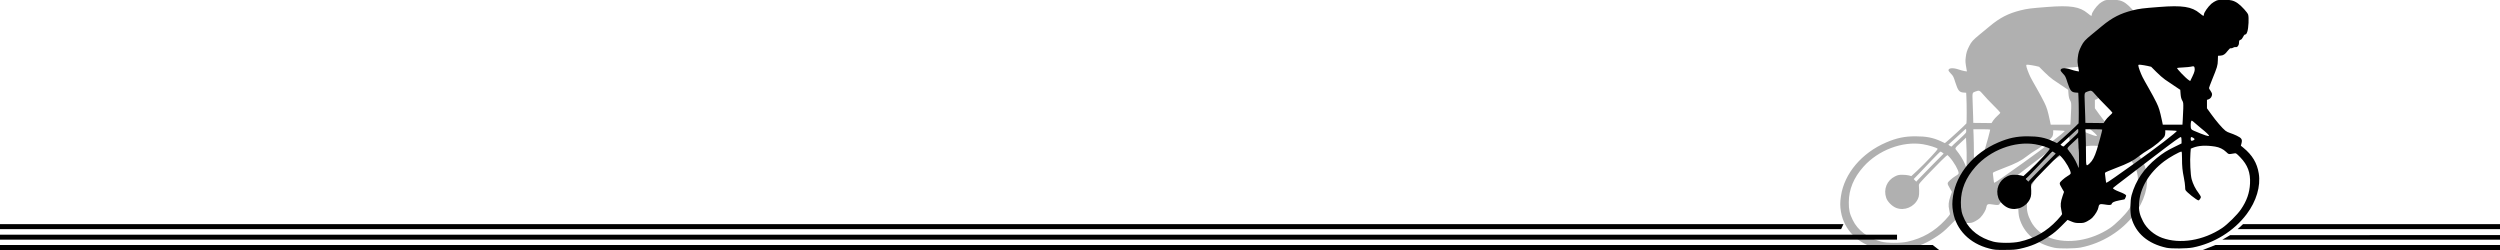 <?xml version="1.0" encoding="UTF-8" standalone="no"?>
<!DOCTYPE svg PUBLIC "-//W3C//DTD SVG 1.1//EN" "http://www.w3.org/Graphics/SVG/1.1/DTD/svg11.dtd">
<svg width="100%" height="100%" viewBox="0 0 3000 300" version="1.1" xmlns="http://www.w3.org/2000/svg" xmlns:xlink="http://www.w3.org/1999/xlink" xml:space="preserve" xmlns:serif="http://www.serif.com/" style="fill-rule:evenodd;clip-rule:evenodd;stroke-linejoin:round;stroke-miterlimit:2;">
    <g transform="matrix(0.061,0,0,-0.061,2152.13,384.445)">
        <path d="M6115,6290C6088,6279 6043,6251 6017,6229C5953,6173 5870,6055 5870,6018C5870,6003 5865,5990 5860,5990C5854,5990 5821,6013 5787,6042C5631,6172 5447,6201 4990,6165C4664,6140 4601,6132 4468,6099C4229,6039 4065,5956 3865,5790C3821,5754 3731,5680 3665,5625C3532,5516 3502,5483 3458,5396C3413,5307 3400,5264 3389,5172C3380,5094 3382,5075 3406,4936L3413,4897L3366,4904C3341,4908 3288,4922 3248,4936C3139,4973 3050,4966 3050,4920C3050,4910 3072,4879 3098,4853C3142,4809 3150,4793 3185,4681C3236,4522 3262,4489 3342,4482L3398,4478L3402,4401C3410,4263 3410,3885 3403,3875C3383,3847 3072,3561 3005,3508L2979,3487L2902,3523C2746,3595 2612,3621 2400,3621C2186,3621 2029,3588 1822,3499C1342,3293 1001,2889 935,2448C916,2323 916,2245 935,2135C997,1781 1260,1513 1645,1414C1748,1387 1767,1385 1950,1386C2112,1386 2162,1390 2248,1408C2472,1457 2623,1521 2830,1658C2914,1713 2977,1766 3066,1855L3187,1977L3261,1946C3323,1920 3348,1915 3420,1915C3496,1915 3512,1918 3570,1947C3606,1965 3654,1998 3677,2022C3734,2081 3788,2173 3796,2227C3805,2286 3826,2296 3912,2281C4011,2264 4047,2266 4055,2290C4065,2322 4099,2338 4204,2360C4258,2371 4304,2380 4306,2380C4313,2380 4340,2439 4340,2454C4340,2471 4292,2498 4204,2531C4139,2555 4080,2588 4080,2600C4080,2607 4142,2655 4575,2985C4668,3056 4797,3154 4860,3202C5288,3530 5405,3614 5419,3606C5425,3602 5430,3572 5430,3540L5430,3481L5298,3416C5141,3340 5068,3294 4943,3193C4690,2988 4528,2750 4448,2465C4418,2358 4415,2121 4443,2020C4529,1712 4769,1507 5135,1428C5230,1408 5534,1411 5650,1433C6070,1515 6461,1757 6711,2090C6901,2342 6990,2641 6949,2890C6916,3095 6822,3252 6646,3396L6597,3436L6610,3486C6629,3560 6611,3588 6514,3634C6472,3654 6414,3677 6385,3686C6355,3694 6314,3714 6293,3731C6234,3777 6109,3923 6015,4054L5930,4172L5930,4338L5963,4349C6001,4362 6030,4405 6030,4447C6030,4464 6017,4493 6000,4516C5984,4537 5970,4562 5970,4570C5970,4578 5998,4653 6031,4735C6132,4982 6142,5015 6144,5115L6147,5205L6195,5208C6254,5212 6283,5232 6339,5304C6371,5345 6386,5357 6400,5353C6411,5350 6432,5355 6446,5365C6461,5375 6481,5379 6495,5376C6527,5368 6560,5410 6560,5459C6560,5502 6568,5516 6595,5521C6607,5524 6625,5545 6640,5575C6657,5610 6671,5625 6685,5625C6700,5625 6709,5638 6724,5680C6748,5750 6758,5960 6740,6015C6726,6057 6613,6182 6538,6236C6466,6289 6389,6310 6267,6309C6191,6309 6152,6304 6115,6290ZM4759,5006L4832,4989L4934,4887C4989,4831 5067,4763 5105,4737C5144,4711 5227,4654 5290,4612L5405,4535L5411,4453C5416,4393 5424,4360 5442,4328C5465,4288 5466,4277 5464,4170C5462,4107 5458,4009 5454,3953L5448,3850L5061,3850L5045,3928C5002,4129 4987,4179 4937,4283C4907,4345 4840,4470 4787,4562C4734,4653 4678,4755 4662,4787C4626,4859 4580,4984 4580,5012C4580,5031 4584,5032 4633,5027C4661,5024 4718,5015 4759,5006ZM5684,4978C5697,4929 5688,4890 5645,4801L5600,4708L5572,4726C5513,4764 5331,4954 5342,4965C5344,4968 5398,4973 5462,4976C5526,4979 5593,4986 5611,4990C5666,5003 5677,5001 5684,4978ZM3733,4443C3769,4400 3859,4304 3934,4230C4009,4156 4070,4091 4070,4085C4070,4079 4046,4053 4016,4027C3986,4001 3947,3958 3929,3931L3897,3881L3718,3883L3538,3885L3535,4010C3532,4079 3528,4210 3525,4301C3518,4485 3516,4479 3586,4504C3654,4529 3662,4526 3733,4443ZM5693,3882C5722,3855 5778,3808 5818,3776C5908,3705 5970,3646 5970,3633C5970,3612 5882,3641 5673,3730C5617,3754 5610,3766 5610,3840C5610,3894 5619,3930 5632,3930C5637,3930 5665,3908 5693,3882ZM3395,3696C3392,3685 3328,3621 3255,3555C3181,3489 3120,3432 3120,3428C3120,3414 3093,3420 3070,3438L3048,3456L3146,3545C3201,3594 3279,3666 3320,3705C3395,3775 3395,3775 3398,3746C3400,3730 3399,3708 3395,3696ZM3870,3752C3870,3733 3796,3458 3764,3358C3719,3216 3679,3141 3624,3090C3550,3022 3551,3019 3550,3283C3550,3410 3547,3570 3544,3638L3539,3760L3704,3760C3796,3760 3870,3757 3870,3752ZM5336,3727C5350,3713 4912,3378 4491,3079C4379,3000 4213,2882 4122,2818C4031,2753 3954,2703 3950,2705C3946,2707 3940,2742 3936,2781C3933,2821 3927,2863 3925,2874C3922,2886 3923,2901 3928,2907C3932,2914 4026,2954 4136,2996C4375,3086 4481,3141 4595,3231C4642,3268 4720,3322 4769,3350C4892,3420 5066,3565 5096,3622C5104,3637 5110,3670 5110,3695L5110,3740L5220,3736C5281,3734 5333,3730 5336,3727ZM5685,3564C5685,3546 5635,3525 5618,3536C5609,3542 5607,3594 5616,3603C5627,3614 5685,3582 5685,3564ZM3407,3151L3405,2997L3373,3076C3341,3154 3269,3270 3209,3342C3171,3387 3169,3383 3300,3505L3395,3594L3402,3449C3407,3370 3409,3236 3407,3151ZM2548,3465C2661,3447 2829,3394 2837,3375C2843,3358 2606,3106 2433,2943L2319,2838L2272,2851C2246,2859 2188,2864 2144,2864C2073,2864 2054,2860 1997,2832C1839,2754 1767,2580 1825,2410C1851,2333 1942,2242 2025,2211C2185,2151 2374,2230 2449,2390C2475,2445 2478,2498 2468,2651C2465,2686 2475,2697 2719,2949C2858,3093 2986,3220 3002,3231L3031,3252L3072,3209C3155,3119 3250,2952 3250,2898C3249,2881 3235,2867 3192,2842C3161,2824 3111,2787 3082,2759C3019,2700 3019,2697 3079,2595L3118,2528L3089,2444C3050,2332 3044,2263 3064,2177C3073,2139 3080,2101 3080,2092C3080,2082 3037,2028 2984,1972C2774,1748 2539,1614 2240,1547C2103,1517 1840,1518 1726,1549C1465,1619 1265,1771 1167,1973C1105,2098 1088,2176 1089,2324C1090,2576 1184,2804 1376,3021C1668,3350 2145,3530 2548,3465ZM6090,3419C6174,3406 6250,3369 6308,3313C6352,3270 6356,3268 6400,3274C6425,3277 6458,3283 6474,3286C6500,3292 6510,3285 6585,3208C6731,3057 6788,2905 6777,2691C6768,2508 6712,2349 6598,2183C6527,2078 6335,1889 6229,1817C5859,1570 5400,1495 5048,1623C4891,1680 4745,1805 4673,1946C4607,2072 4586,2163 4593,2290C4611,2604 4786,2900 5089,3130C5184,3203 5393,3320 5427,3320C5436,3320 5439,3287 5439,3193C5439,3024 5447,2949 5476,2805C5489,2739 5500,2662 5500,2633C5500,2605 5503,2574 5506,2566C5520,2529 5732,2360 5764,2360C5777,2360 5810,2406 5810,2425C5810,2437 5789,2473 5764,2506C5704,2583 5654,2684 5628,2779C5605,2865 5592,3145 5605,3294L5612,3378L5653,3395C5764,3440 5906,3448 6090,3419ZM2930,3300L2955,3281L2729,3053C2605,2928 2483,2803 2460,2777L2416,2729L2391,2754L2366,2780L2465,2882C2520,2939 2636,3060 2723,3153C2810,3245 2887,3320 2893,3320C2900,3320 2916,3311 2930,3300Z" style="fill:rgb(176,176,176);fill-rule:nonzero;"/>
    </g>
    <g transform="matrix(0.061,0,0,-0.061,2286.63,384.445)">
        <path d="M6115,6290C6088,6279 6043,6251 6017,6229C5953,6173 5870,6055 5870,6018C5870,6003 5865,5990 5860,5990C5854,5990 5821,6013 5787,6042C5631,6172 5447,6201 4990,6165C4664,6140 4601,6132 4468,6099C4229,6039 4065,5956 3865,5790C3821,5754 3731,5680 3665,5625C3532,5516 3502,5483 3458,5396C3413,5307 3400,5264 3389,5172C3380,5094 3382,5075 3406,4936L3413,4897L3366,4904C3341,4908 3288,4922 3248,4936C3139,4973 3050,4966 3050,4920C3050,4910 3072,4879 3098,4853C3142,4809 3150,4793 3185,4681C3236,4522 3262,4489 3342,4482L3398,4478L3402,4401C3410,4263 3410,3885 3403,3875C3383,3847 3072,3561 3005,3508L2979,3487L2902,3523C2746,3595 2612,3621 2400,3621C2186,3621 2029,3588 1822,3499C1342,3293 1001,2889 935,2448C916,2323 916,2245 935,2135C997,1781 1260,1513 1645,1414C1748,1387 1767,1385 1950,1386C2112,1386 2162,1390 2248,1408C2472,1457 2623,1521 2830,1658C2914,1713 2977,1766 3066,1855L3187,1977L3261,1946C3323,1920 3348,1915 3420,1915C3496,1915 3512,1918 3570,1947C3606,1965 3654,1998 3677,2022C3734,2081 3788,2173 3796,2227C3805,2286 3826,2296 3912,2281C4011,2264 4047,2266 4055,2290C4065,2322 4099,2338 4204,2360C4258,2371 4304,2380 4306,2380C4313,2380 4340,2439 4340,2454C4340,2471 4292,2498 4204,2531C4139,2555 4080,2588 4080,2600C4080,2607 4142,2655 4575,2985C4668,3056 4797,3154 4860,3202C5288,3530 5405,3614 5419,3606C5425,3602 5430,3572 5430,3540L5430,3481L5298,3416C5141,3340 5068,3294 4943,3193C4690,2988 4528,2750 4448,2465C4418,2358 4415,2121 4443,2020C4529,1712 4769,1507 5135,1428C5230,1408 5534,1411 5650,1433C6070,1515 6461,1757 6711,2090C6901,2342 6990,2641 6949,2890C6916,3095 6822,3252 6646,3396L6597,3436L6610,3486C6629,3560 6611,3588 6514,3634C6472,3654 6414,3677 6385,3686C6355,3694 6314,3714 6293,3731C6234,3777 6109,3923 6015,4054L5930,4172L5930,4338L5963,4349C6001,4362 6030,4405 6030,4447C6030,4464 6017,4493 6000,4516C5984,4537 5970,4562 5970,4570C5970,4578 5998,4653 6031,4735C6132,4982 6142,5015 6144,5115L6147,5205L6195,5208C6254,5212 6283,5232 6339,5304C6371,5345 6386,5357 6400,5353C6411,5350 6432,5355 6446,5365C6461,5375 6481,5379 6495,5376C6527,5368 6560,5410 6560,5459C6560,5502 6568,5516 6595,5521C6607,5524 6625,5545 6640,5575C6657,5610 6671,5625 6685,5625C6700,5625 6709,5638 6724,5680C6748,5750 6758,5960 6740,6015C6726,6057 6613,6182 6538,6236C6466,6289 6389,6310 6267,6309C6191,6309 6152,6304 6115,6290ZM4759,5006L4832,4989L4934,4887C4989,4831 5067,4763 5105,4737C5144,4711 5227,4654 5290,4612L5405,4535L5411,4453C5416,4393 5424,4360 5442,4328C5465,4288 5466,4277 5464,4170C5462,4107 5458,4009 5454,3953L5448,3850L5061,3850L5045,3928C5002,4129 4987,4179 4937,4283C4907,4345 4840,4470 4787,4562C4734,4653 4678,4755 4662,4787C4626,4859 4580,4984 4580,5012C4580,5031 4584,5032 4633,5027C4661,5024 4718,5015 4759,5006ZM5684,4978C5697,4929 5688,4890 5645,4801L5600,4708L5572,4726C5513,4764 5331,4954 5342,4965C5344,4968 5398,4973 5462,4976C5526,4979 5593,4986 5611,4990C5666,5003 5677,5001 5684,4978ZM3733,4443C3769,4400 3859,4304 3934,4230C4009,4156 4070,4091 4070,4085C4070,4079 4046,4053 4016,4027C3986,4001 3947,3958 3929,3931L3897,3881L3718,3883L3538,3885L3535,4010C3532,4079 3528,4210 3525,4301C3518,4485 3516,4479 3586,4504C3654,4529 3662,4526 3733,4443ZM5693,3882C5722,3855 5778,3808 5818,3776C5908,3705 5970,3646 5970,3633C5970,3612 5882,3641 5673,3730C5617,3754 5610,3766 5610,3840C5610,3894 5619,3930 5632,3930C5637,3930 5665,3908 5693,3882ZM3395,3696C3392,3685 3328,3621 3255,3555C3181,3489 3120,3432 3120,3428C3120,3414 3093,3420 3070,3438L3048,3456L3146,3545C3201,3594 3279,3666 3320,3705C3395,3775 3395,3775 3398,3746C3400,3730 3399,3708 3395,3696ZM3870,3752C3870,3733 3796,3458 3764,3358C3719,3216 3679,3141 3624,3090C3550,3022 3551,3019 3550,3283C3550,3410 3547,3570 3544,3638L3539,3760L3704,3760C3796,3760 3870,3757 3870,3752ZM5336,3727C5350,3713 4912,3378 4491,3079C4379,3000 4213,2882 4122,2818C4031,2753 3954,2703 3950,2705C3946,2707 3940,2742 3936,2781C3933,2821 3927,2863 3925,2874C3922,2886 3923,2901 3928,2907C3932,2914 4026,2954 4136,2996C4375,3086 4481,3141 4595,3231C4642,3268 4720,3322 4769,3350C4892,3420 5066,3565 5096,3622C5104,3637 5110,3670 5110,3695L5110,3740L5220,3736C5281,3734 5333,3730 5336,3727ZM5685,3564C5685,3546 5635,3525 5618,3536C5609,3542 5607,3594 5616,3603C5627,3614 5685,3582 5685,3564ZM3407,3151L3405,2997L3373,3076C3341,3154 3269,3270 3209,3342C3171,3387 3169,3383 3300,3505L3395,3594L3402,3449C3407,3370 3409,3236 3407,3151ZM2548,3465C2661,3447 2829,3394 2837,3375C2843,3358 2606,3106 2433,2943L2319,2838L2272,2851C2246,2859 2188,2864 2144,2864C2073,2864 2054,2860 1997,2832C1839,2754 1767,2580 1825,2410C1851,2333 1942,2242 2025,2211C2185,2151 2374,2230 2449,2390C2475,2445 2478,2498 2468,2651C2465,2686 2475,2697 2719,2949C2858,3093 2986,3220 3002,3231L3031,3252L3072,3209C3155,3119 3250,2952 3250,2898C3249,2881 3235,2867 3192,2842C3161,2824 3111,2787 3082,2759C3019,2700 3019,2697 3079,2595L3118,2528L3089,2444C3050,2332 3044,2263 3064,2177C3073,2139 3080,2101 3080,2092C3080,2082 3037,2028 2984,1972C2774,1748 2539,1614 2240,1547C2103,1517 1840,1518 1726,1549C1465,1619 1265,1771 1167,1973C1105,2098 1088,2176 1089,2324C1090,2576 1184,2804 1376,3021C1668,3350 2145,3530 2548,3465ZM6090,3419C6174,3406 6250,3369 6308,3313C6352,3270 6356,3268 6400,3274C6425,3277 6458,3283 6474,3286C6500,3292 6510,3285 6585,3208C6731,3057 6788,2905 6777,2691C6768,2508 6712,2349 6598,2183C6527,2078 6335,1889 6229,1817C5859,1570 5400,1495 5048,1623C4891,1680 4745,1805 4673,1946C4607,2072 4586,2163 4593,2290C4611,2604 4786,2900 5089,3130C5184,3203 5393,3320 5427,3320C5436,3320 5439,3287 5439,3193C5439,3024 5447,2949 5476,2805C5489,2739 5500,2662 5500,2633C5500,2605 5503,2574 5506,2566C5520,2529 5732,2360 5764,2360C5777,2360 5810,2406 5810,2425C5810,2437 5789,2473 5764,2506C5704,2583 5654,2684 5628,2779C5605,2865 5592,3145 5605,3294L5612,3378L5653,3395C5764,3440 5906,3448 6090,3419ZM2930,3300L2955,3281L2729,3053C2605,2928 2483,2803 2460,2777L2416,2729L2391,2754L2366,2780L2465,2882C2520,2939 2636,3060 2723,3153C2810,3245 2887,3320 2893,3320C2900,3320 2916,3311 2930,3300Z" style="fill-rule:nonzero;"/>
    </g>
    <g transform="matrix(91.782,0,0,1.515,-237941,105.137)">
        <path d="M2616.56,108.15L2585.59,108.15L2585.59,112.071L2616.53,112.071L2616.56,108.15Z"/>
    </g>
    <g transform="matrix(93.843,0,0,1.515,-243271,117.784)">
        <rect x="2585.59" y="108.15" width="30.987" height="3.921"/>
    </g>
    <g transform="matrix(95.245,0,0,1.515,-246895,130.178)">
        <path d="M2616.56,108.15L2585.59,108.15L2585.59,112.071L2616.64,112.071L2616.56,108.15Z"/>
    </g>
    <g transform="matrix(91.782,0,0,1.515,-234619,105.137)">
        <path d="M2616.56,108.15L2585.59,108.15L2585.52,112.071L2616.53,112.071L2616.56,108.15Z"/>
    </g>
    <g transform="matrix(93.843,0,0,1.515,-239968,117.784)">
        <path d="M2616.58,108.15L2585.64,108.492L2585.54,112.071L2616.58,112.071L2616.58,108.15Z"/>
    </g>
    <g transform="matrix(95.245,0,0,1.515,-243606,130.178)">
        <path d="M2616.56,108.15L2585.59,108.15L2585.43,112.071L2616.64,112.071L2616.56,108.15Z"/>
    </g>
</svg>
